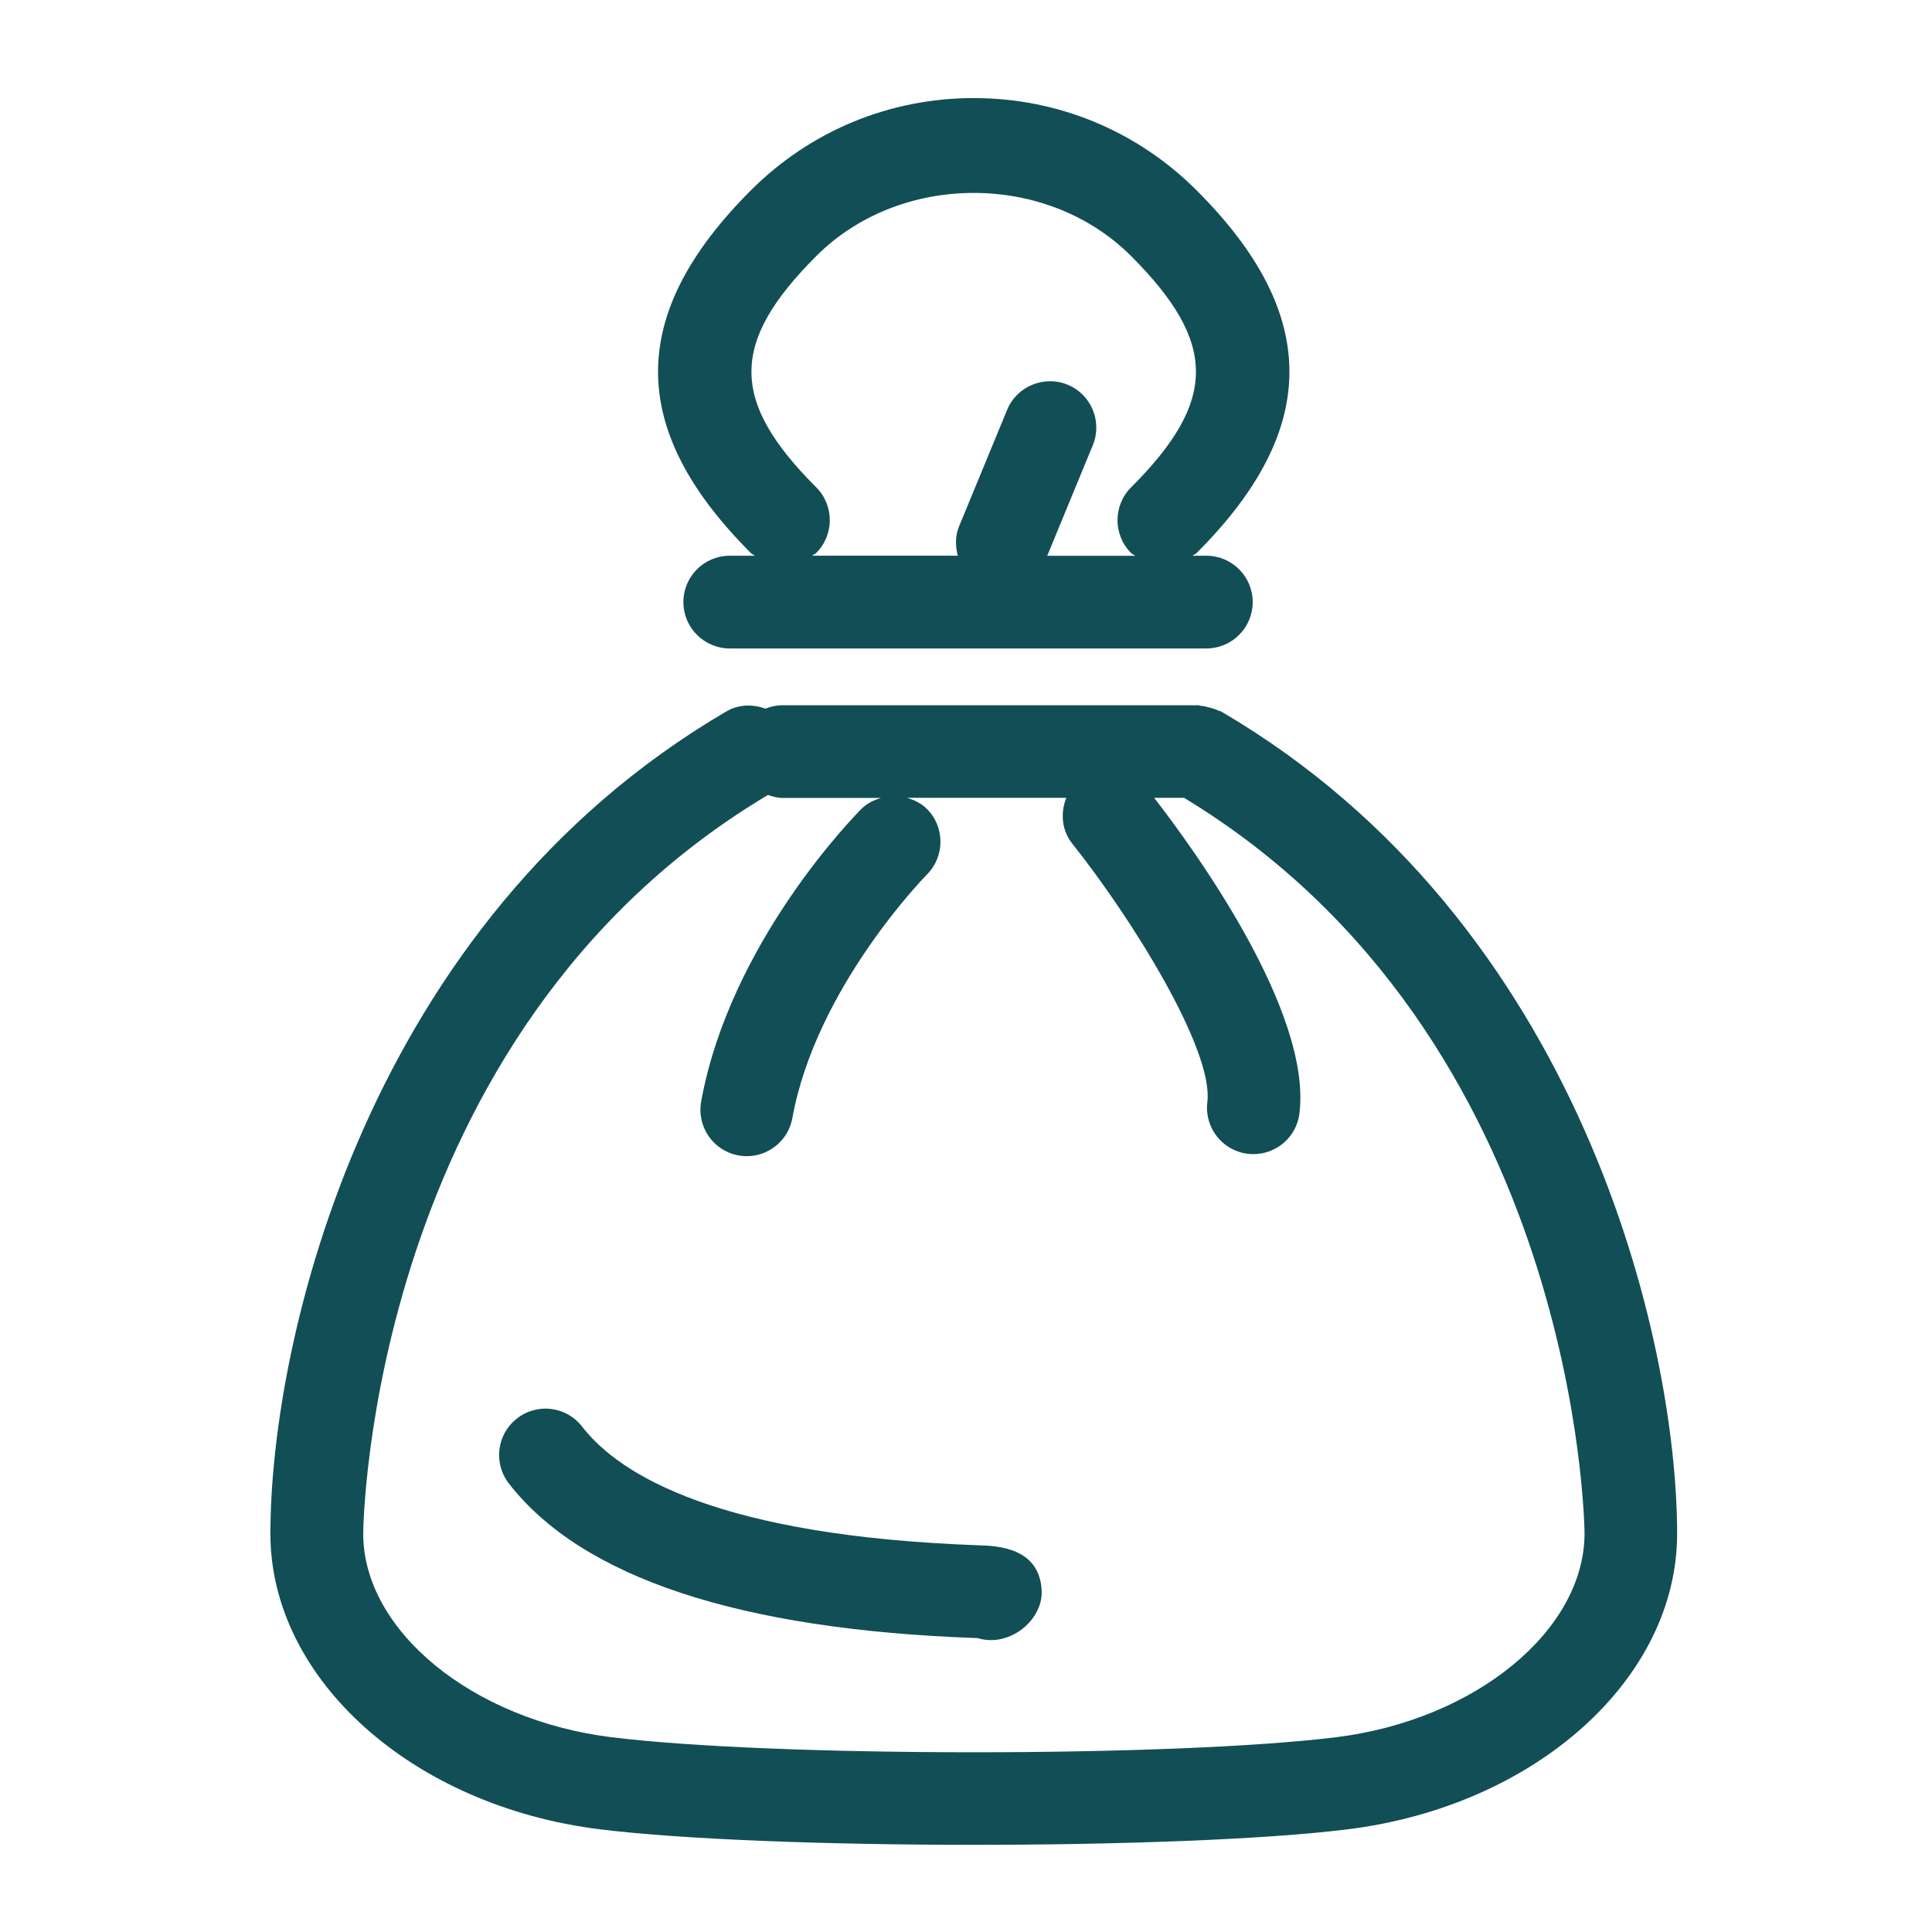 <?xml version="1.0" encoding="UTF-8"?> <!-- Generator: Adobe Illustrator 16.0.0, SVG Export Plug-In . SVG Version: 6.00 Build 0) --> <svg xmlns="http://www.w3.org/2000/svg" xmlns:xlink="http://www.w3.org/1999/xlink" version="1.1" id="Layer_1" x="0px" y="0px" width="25px" height="25px" viewBox="0 0 25 25" xml:space="preserve"> <g> <path fill="#124E56" d="M15.802,9.207C15.79,9.2,15.777,9.201,15.766,9.195c-0.036-0.018-0.074-0.028-0.113-0.039 c-0.04-0.01-0.077-0.021-0.117-0.023c-0.013-0.001-0.023-0.007-0.037-0.007h-5.376c-0.078,0-0.151,0.017-0.219,0.044 C9.74,9.11,9.557,9.113,9.397,9.207c-4.665,2.73-5.898,8.153-5.898,10.639c0,1.881,1.835,3.526,4.269,3.826 c1.083,0.133,2.958,0.2,4.832,0.2s3.749-0.066,4.833-0.2c2.434-0.3,4.269-1.945,4.269-3.826 C21.701,17.36,20.468,11.938,15.802,9.207z M17.286,22.48c-2.102,0.259-7.27,0.259-9.371,0c-1.803-0.222-3.215-1.38-3.215-2.635 c0-0.064,0.064-6.473,5.237-9.558c0.059,0.02,0.12,0.038,0.186,0.038h1.279c-0.093,0.027-0.183,0.069-0.256,0.143 c-0.069,0.069-1.698,1.717-2.073,3.786c-0.059,0.326,0.157,0.638,0.483,0.697c0.036,0.007,0.072,0.01,0.107,0.01 c0.285,0,0.537-0.203,0.59-0.493c0.307-1.693,1.728-3.138,1.742-3.152c0.233-0.235,0.233-0.615-0.001-0.849 c-0.074-0.073-0.163-0.115-0.256-0.143h2.06c-0.078,0.194-0.061,0.42,0.079,0.595c0.753,0.944,1.83,2.66,1.746,3.343 c-0.04,0.329,0.194,0.628,0.523,0.668c0.025,0.003,0.049,0.004,0.074,0.004c0.299,0,0.558-0.223,0.595-0.527 c0.161-1.321-1.361-3.413-1.88-4.083h0.387c5.115,3.098,5.182,9.456,5.182,9.521C20.5,21.101,19.088,22.258,17.286,22.48z"></path> <path fill="#124E56" d="M9.769,7.191H9.443c-0.332,0-0.6,0.269-0.6,0.6s0.269,0.6,0.6,0.6h6.167c0.332,0,0.6-0.269,0.6-0.6 s-0.269-0.6-0.6-0.6h-0.179c0.017-0.014,0.038-0.02,0.054-0.036c1.6-1.6,1.6-3.091,0-4.691c-0.771-0.771-1.795-1.195-2.885-1.195 s-2.115,0.425-2.885,1.195c-1.6,1.601-1.6,3.091,0,4.691C9.73,7.171,9.751,7.178,9.769,7.191z M10.563,3.313 c1.088-1.089,2.985-1.089,4.073,0c1.119,1.12,1.119,1.875,0,2.994c-0.234,0.234-0.234,0.614,0,0.849 c0.016,0.016,0.037,0.022,0.054,0.036h-1.139l0.59-1.431c0.126-0.306-0.02-0.657-0.326-0.783c-0.303-0.125-0.657,0.019-0.783,0.326 L12.41,6.812c-0.052,0.126-0.048,0.257-0.016,0.379h-1.886c0.017-0.014,0.038-0.02,0.054-0.036c0.234-0.234,0.234-0.614,0-0.849 C9.444,5.188,9.444,4.432,10.563,3.313z"></path> <path fill="#124E56" d="M12.666,19.996c-3.35-0.119-4.641-0.901-5.134-1.536c-0.202-0.262-0.58-0.311-0.842-0.105 c-0.262,0.203-0.309,0.58-0.105,0.842c0.946,1.217,2.978,1.89,6.039,1.999l0.026,0.001c0.056,0.017,0.115,0.026,0.175,0.026 c0.028,0,0.056-0.002,0.083-0.006c0.308-0.043,0.587-0.326,0.571-0.637C13.451,20.023,12.901,20.004,12.666,19.996z"></path> </g> </svg> 
